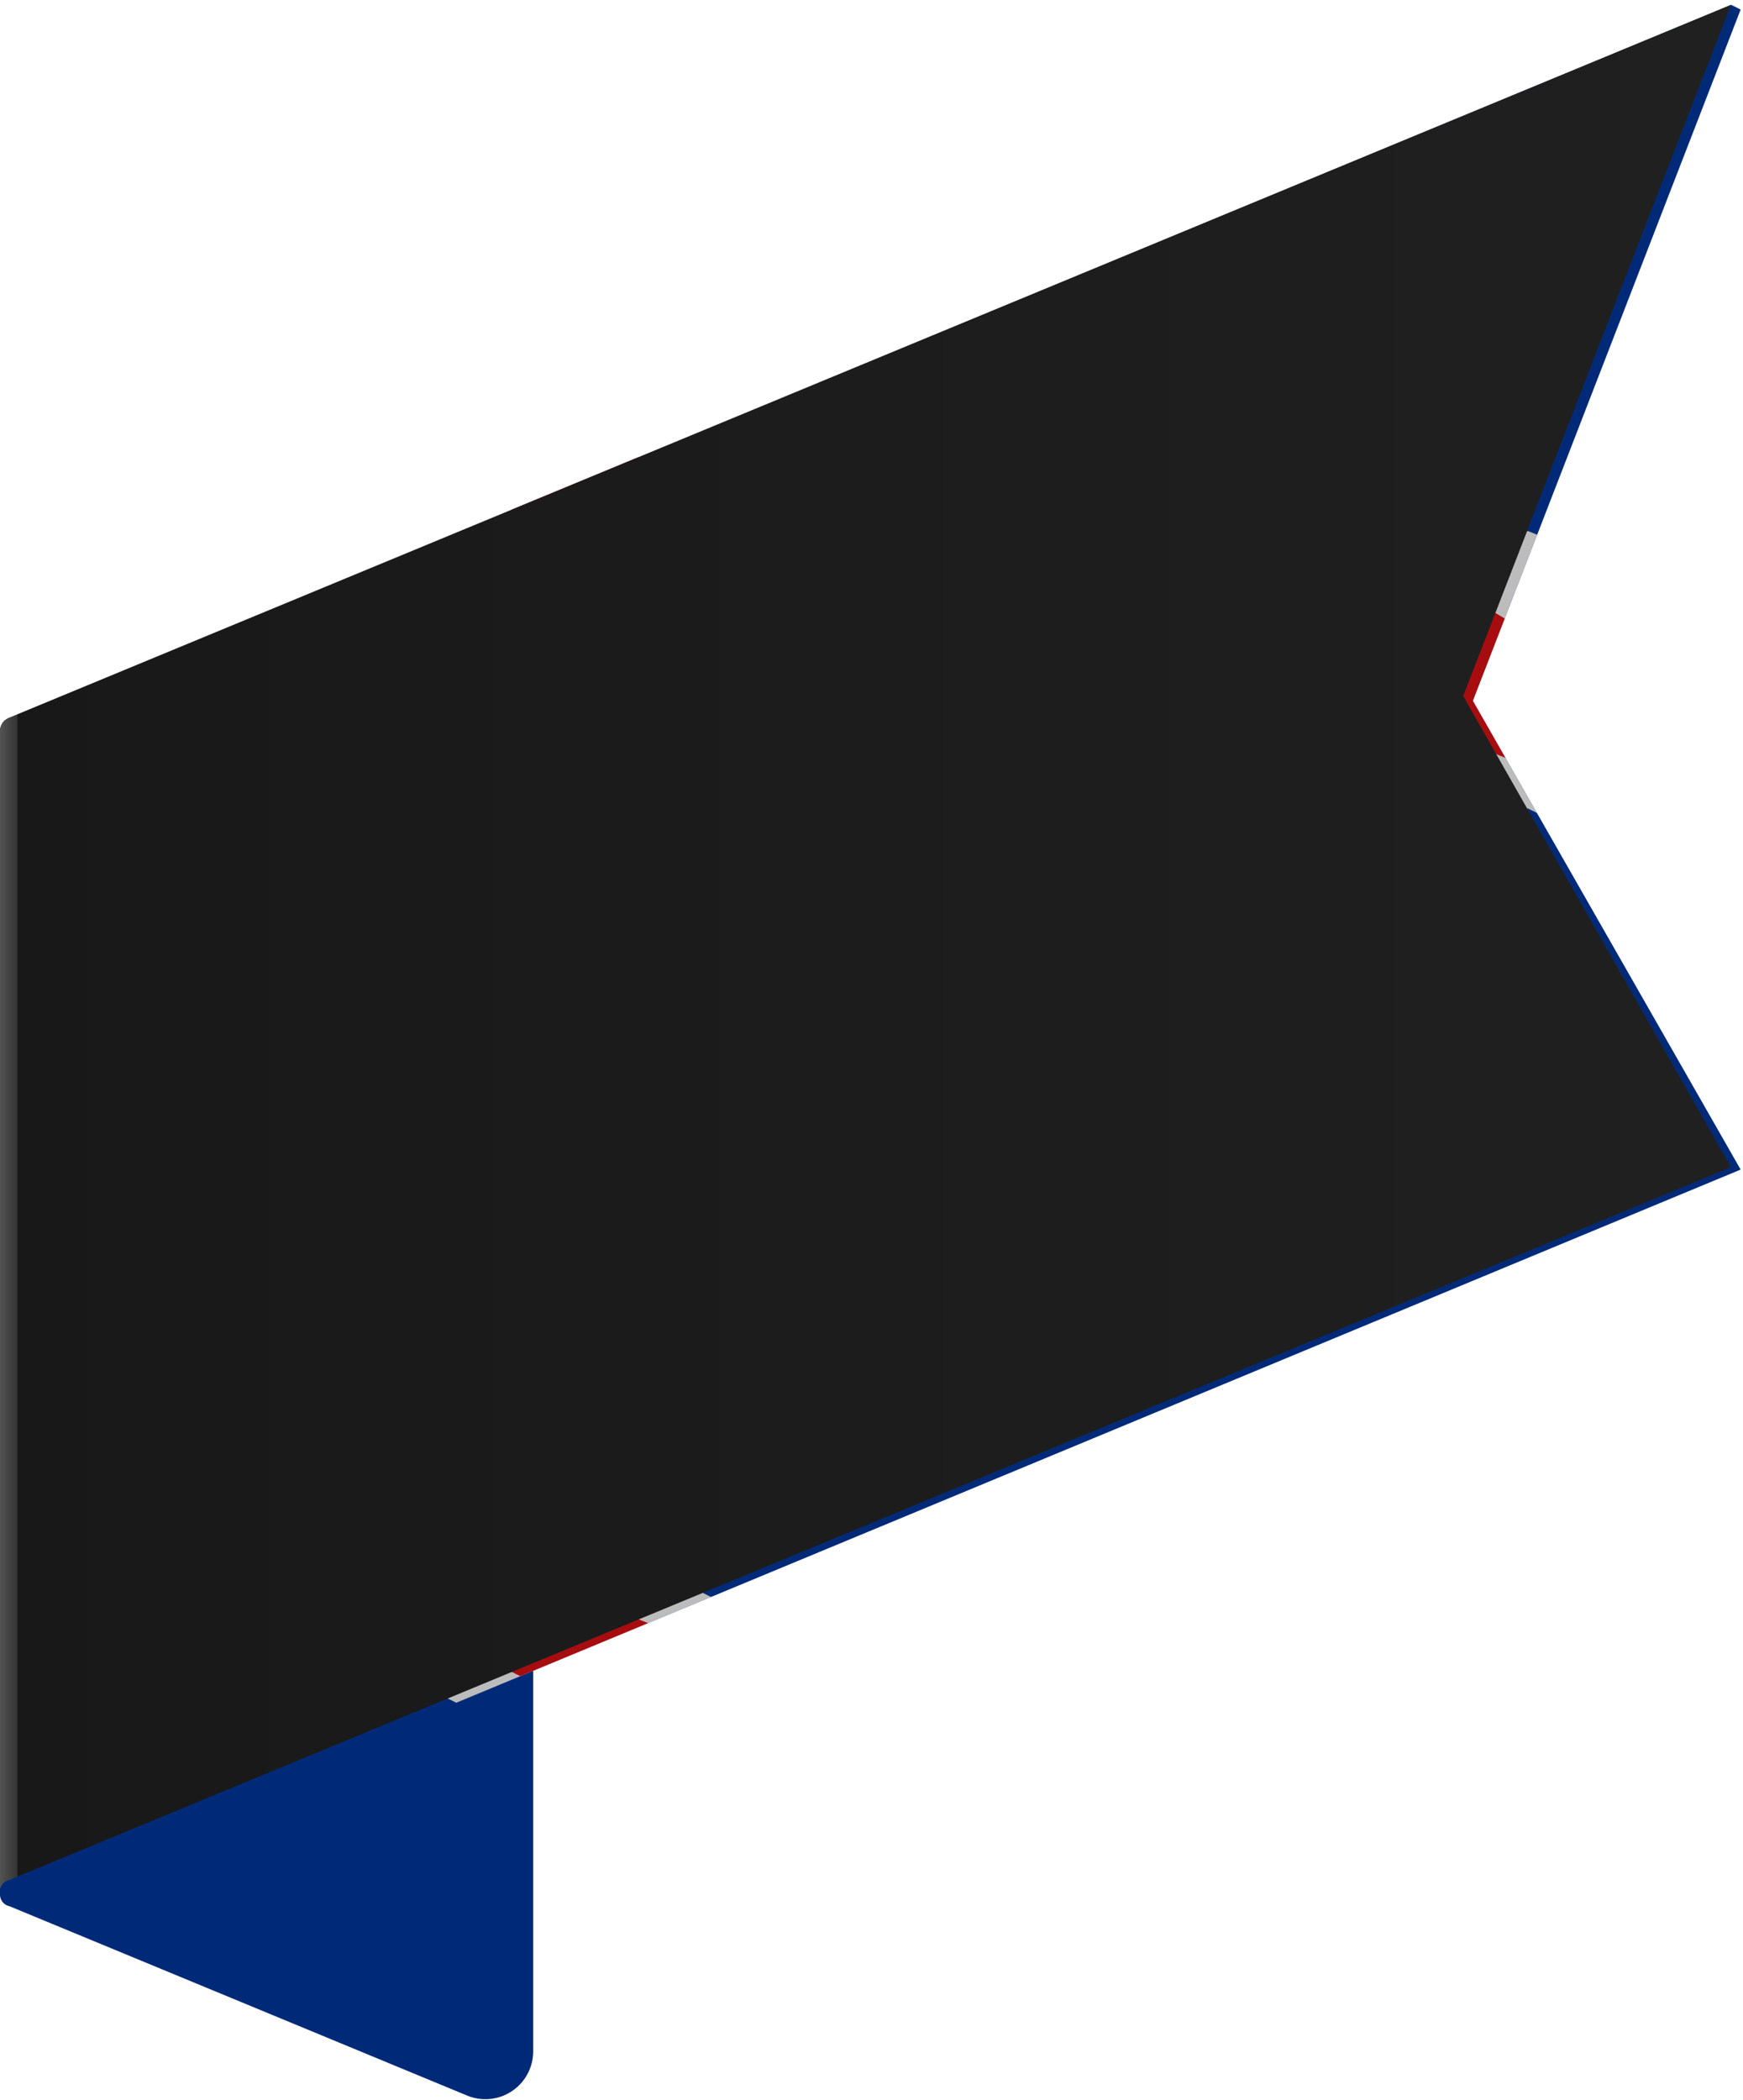 <svg xmlns="http://www.w3.org/2000/svg" xmlns:xlink="http://www.w3.org/1999/xlink" viewBox="0 0 72.9 87.8"><defs><clipPath id="a" transform="translate(0 0)"><path d="M72.8.4,72.4.2.4,30a.6.6,0,0,0-.4.6V79.2H.3c0-.1.1-.2.2-.3l72.3-30L61.6,29.3Z" style="fill:none"/></clipPath><linearGradient id="b" y1="39.67" x2="72.39" y2="39.67" gradientUnits="userSpaceOnUse"><stop offset="0" stop-color="gray"/><stop offset="0" stop-color="#7f7f7f"/><stop offset="0" stop-color="#535353"/><stop offset="0.01" stop-color="#333"/><stop offset="0.01" stop-color="#1f1f1f"/><stop offset="0.01" stop-color="#181818"/><stop offset="0.09" stop-color="#191919"/><stop offset="1" stop-color="#202020"/></linearGradient></defs><title>EU-43</title><g style="isolation:isolate"><path d="M19.5,39.1.4,31.2a.6.6,0,0,1-.4-.6V79.2a.5.5,0,0,0,.4.5l19.1,7.9a2,2,0,0,0,2.8-1.8V43.2A4.4,4.4,0,0,0,19.5,39.1Z" transform="translate(0 0)" style="fill:#002a78"/><g style="clip-path:url(#a)"><polygon points="0 30.2 72.9 0 72.8 48.9 0.3 79.2 0 79.2 0 30.2" style="fill:#0038a0"/><path d="M72.9,18.5l-8.5,3.9-.5-.2L29.4,36.5V18L18.7,22.4V40.9L.4,48.5A.5.5,0,0,0,0,49V60.7a.6.6,0,0,1,.4-.6l18.3-7.6V71l.4.2,10.7-4.4-.4-.2V48.1L63.9,33.8l.4.2,8.6-3.9Z" transform="translate(0 0)" style="fill:#fbfbfb"/><path d="M63,25.9l-.5-.3L26.7,40.5V19.1l-5.3,2.2V42.7L.4,51.4A.5.5,0,0,0,0,52v5.8a.6.6,0,0,1,.4-.6h0l21-8.7V69.9l.4.2,5.4-2.2-.5-.2V46.3L62.5,31.5l.5.2,9.9-4.5V21.4Z" transform="translate(0 0)" style="fill:#df1014"/></g><path d="M72.8.4,72.4.2,61.2,29.1,72.4,48.8.4,78.6a.5.5,0,0,0-.4.6H.3c0-.1.1-.2.2-.3l72.3-30L61.6,29.3Z" transform="translate(0 0)" style="opacity:0.25;mix-blend-mode:multiply"/><path d="M72.4.2.4,30a.6.6,0,0,0-.4.6V79.2a.5.5,0,0,1,.4-.6l72-29.8L61.2,29.1Z" transform="translate(0 0)" style="mix-blend-mode:screen;fill:url(#b)"/></g></svg>